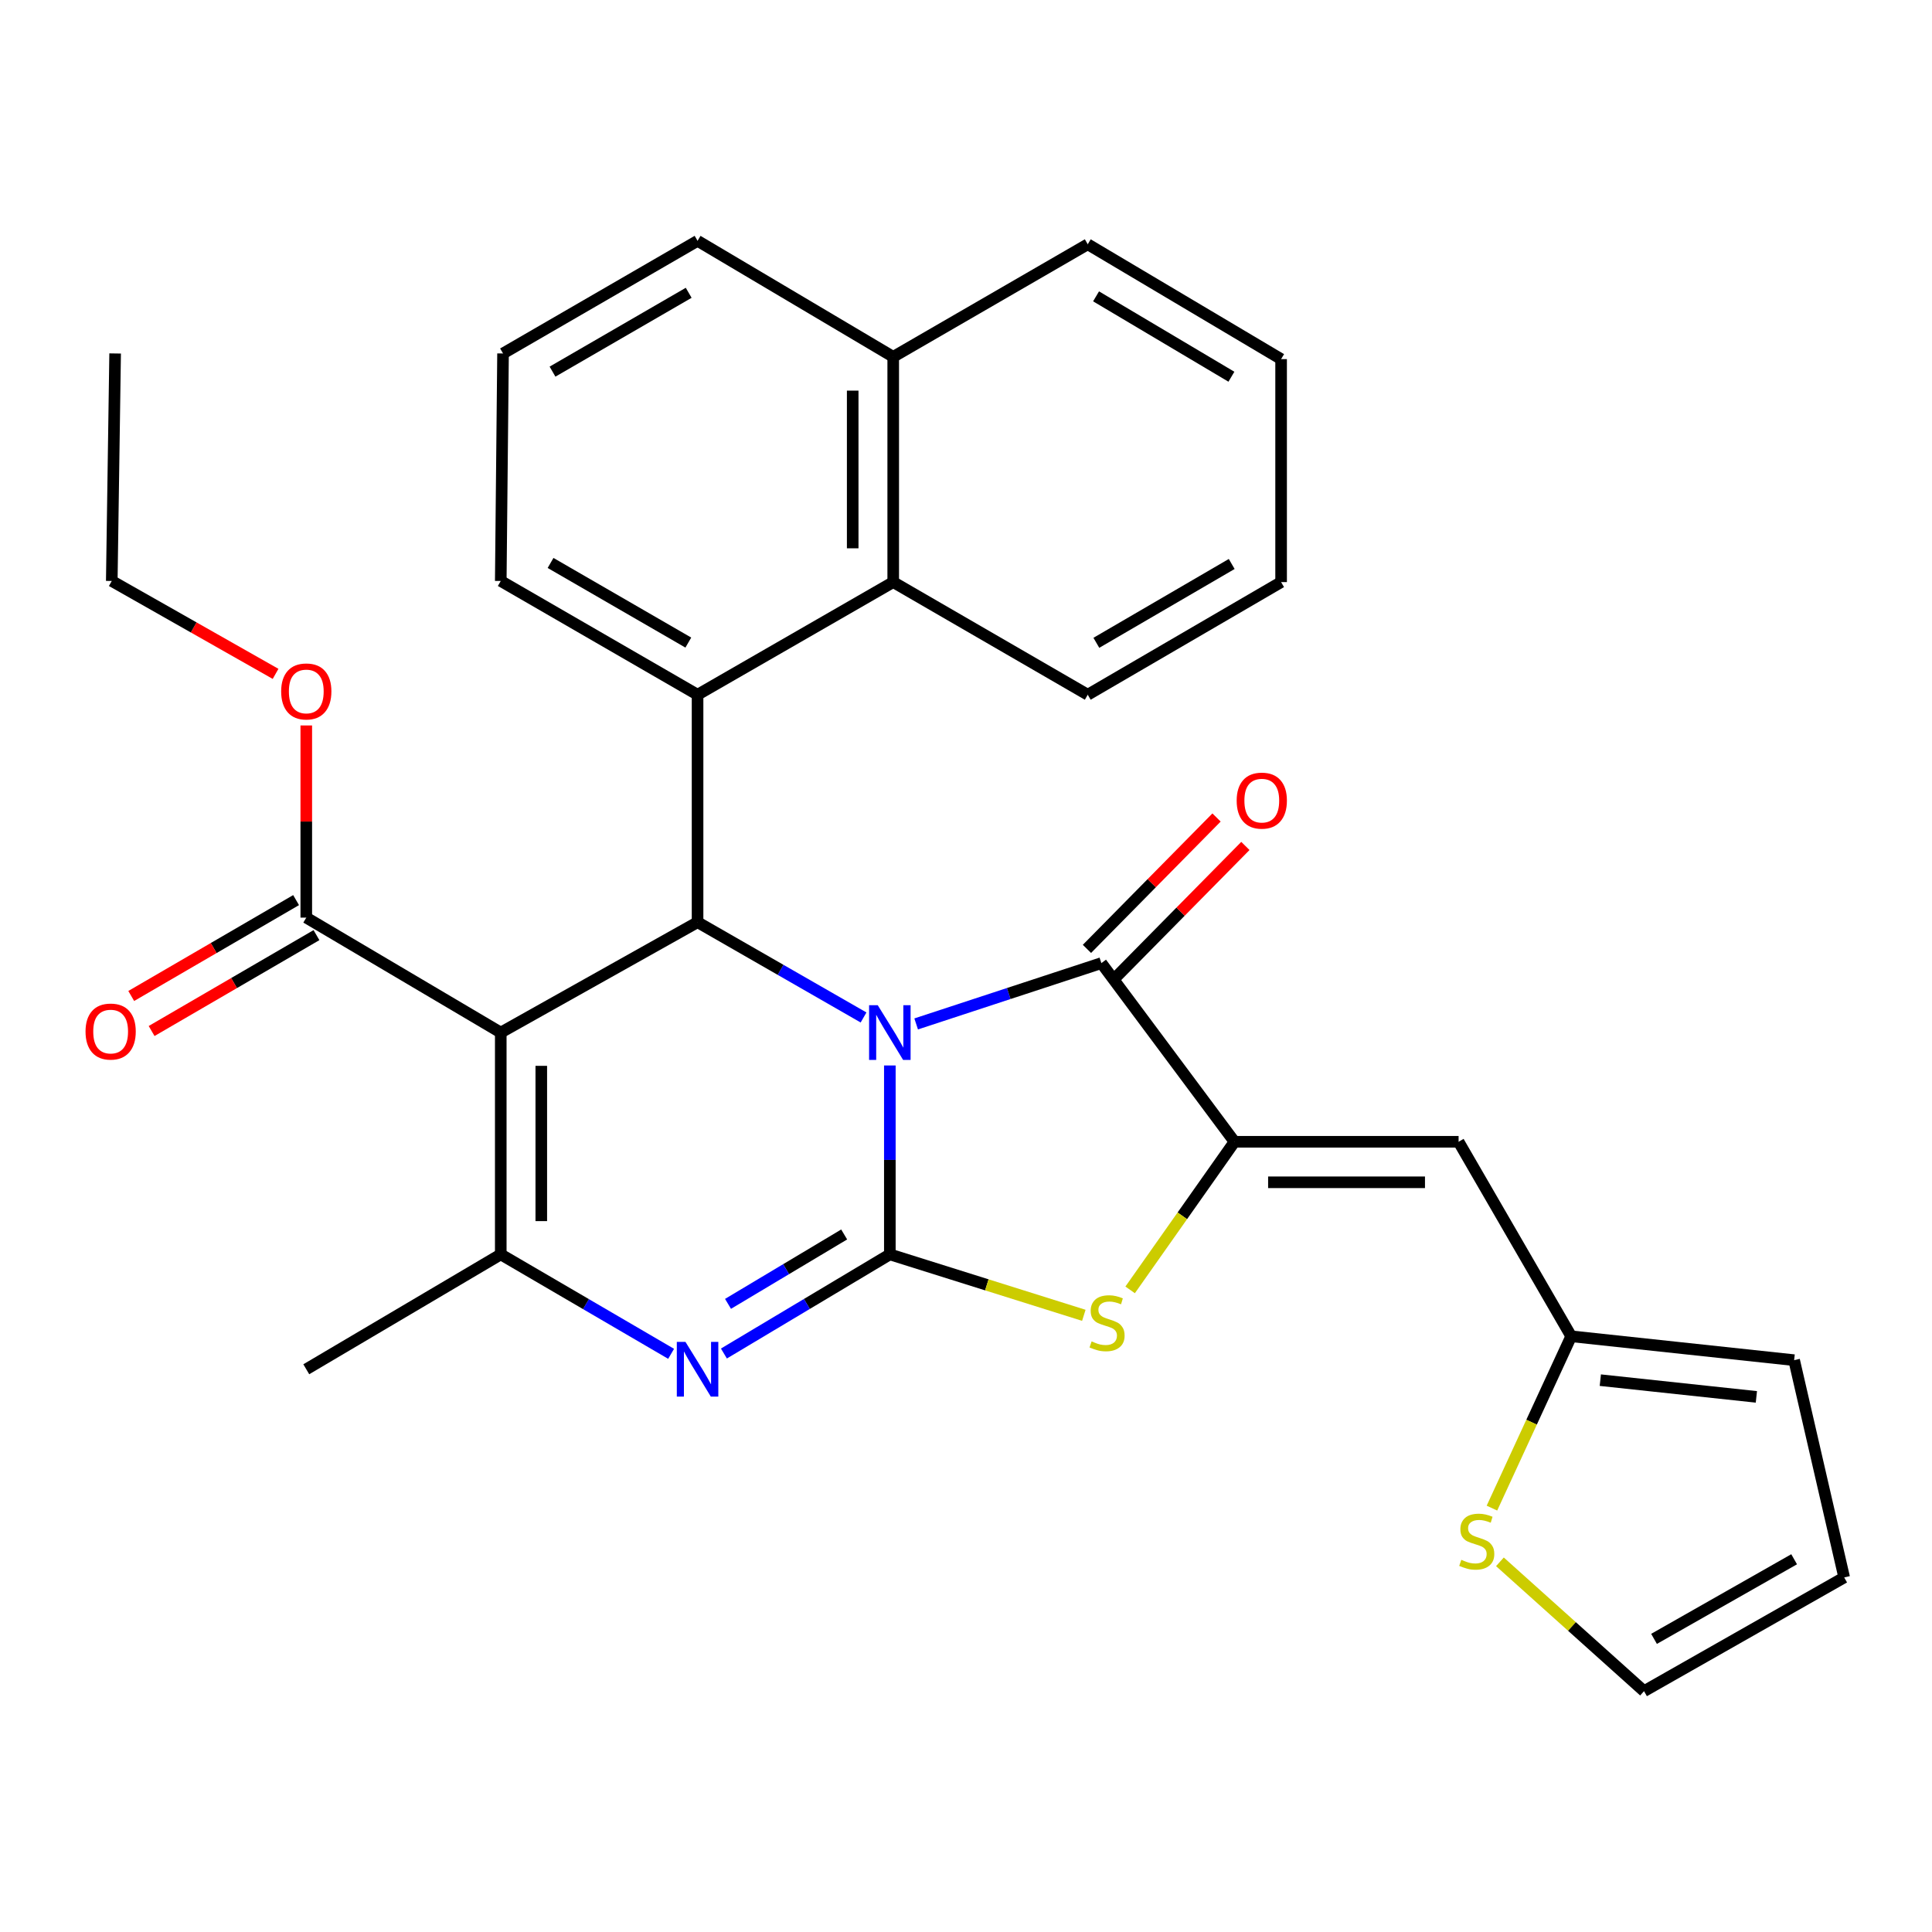 <?xml version='1.0' encoding='iso-8859-1'?>
<svg version='1.1' baseProfile='full'
              xmlns='http://www.w3.org/2000/svg'
                      xmlns:rdkit='http://www.rdkit.org/xml'
                      xmlns:xlink='http://www.w3.org/1999/xlink'
                  xml:space='preserve'
width='1000px' height='1000px' viewBox='0 0 1000 1000'>
<!-- END OF HEADER -->
<rect style='opacity:1.0;fill:#FFFFFF;stroke:none' width='1000' height='1000' x='0' y='0'> </rect>
<path class='bond-0' d='M 460.581,551.486 L 460.581,600.376' style='fill:none;fill-rule:evenodd;stroke:#0000FF;stroke-width:6px;stroke-linecap:butt;stroke-linejoin:miter;stroke-opacity:1' />
<path class='bond-0' d='M 460.581,600.376 L 460.581,649.266' style='fill:none;fill-rule:evenodd;stroke:#000000;stroke-width:6px;stroke-linecap:butt;stroke-linejoin:miter;stroke-opacity:1' />
<path class='bond-1' d='M 446.972,526.644 L 404.015,501.984' style='fill:none;fill-rule:evenodd;stroke:#0000FF;stroke-width:6px;stroke-linecap:butt;stroke-linejoin:miter;stroke-opacity:1' />
<path class='bond-1' d='M 404.015,501.984 L 361.058,477.325' style='fill:none;fill-rule:evenodd;stroke:#000000;stroke-width:6px;stroke-linecap:butt;stroke-linejoin:miter;stroke-opacity:1' />
<path class='bond-3' d='M 474.201,529.984 L 522.134,514.246' style='fill:none;fill-rule:evenodd;stroke:#0000FF;stroke-width:6px;stroke-linecap:butt;stroke-linejoin:miter;stroke-opacity:1' />
<path class='bond-3' d='M 522.134,514.246 L 570.066,498.509' style='fill:none;fill-rule:evenodd;stroke:#000000;stroke-width:6px;stroke-linecap:butt;stroke-linejoin:miter;stroke-opacity:1' />
<path class='bond-4' d='M 460.581,649.266 L 417.639,674.923' style='fill:none;fill-rule:evenodd;stroke:#000000;stroke-width:6px;stroke-linecap:butt;stroke-linejoin:miter;stroke-opacity:1' />
<path class='bond-4' d='M 417.639,674.923 L 374.697,700.579' style='fill:none;fill-rule:evenodd;stroke:#0000FF;stroke-width:6px;stroke-linecap:butt;stroke-linejoin:miter;stroke-opacity:1' />
<path class='bond-4' d='M 436.94,638.958 L 406.881,656.917' style='fill:none;fill-rule:evenodd;stroke:#000000;stroke-width:6px;stroke-linecap:butt;stroke-linejoin:miter;stroke-opacity:1' />
<path class='bond-4' d='M 406.881,656.917 L 376.822,674.877' style='fill:none;fill-rule:evenodd;stroke:#0000FF;stroke-width:6px;stroke-linecap:butt;stroke-linejoin:miter;stroke-opacity:1' />
<path class='bond-7' d='M 460.581,649.266 L 510.784,665.036' style='fill:none;fill-rule:evenodd;stroke:#000000;stroke-width:6px;stroke-linecap:butt;stroke-linejoin:miter;stroke-opacity:1' />
<path class='bond-7' d='M 510.784,665.036 L 560.988,680.807' style='fill:none;fill-rule:evenodd;stroke:#CCCC00;stroke-width:6px;stroke-linecap:butt;stroke-linejoin:miter;stroke-opacity:1' />
<path class='bond-2' d='M 361.058,477.325 L 259.194,534.456' style='fill:none;fill-rule:evenodd;stroke:#000000;stroke-width:6px;stroke-linecap:butt;stroke-linejoin:miter;stroke-opacity:1' />
<path class='bond-8' d='M 361.058,477.325 L 361.058,359.59' style='fill:none;fill-rule:evenodd;stroke:#000000;stroke-width:6px;stroke-linecap:butt;stroke-linejoin:miter;stroke-opacity:1' />
<path class='bond-6' d='M 259.194,534.456 L 259.194,649.266' style='fill:none;fill-rule:evenodd;stroke:#000000;stroke-width:6px;stroke-linecap:butt;stroke-linejoin:miter;stroke-opacity:1' />
<path class='bond-6' d='M 280.168,551.677 L 280.168,632.045' style='fill:none;fill-rule:evenodd;stroke:#000000;stroke-width:6px;stroke-linecap:butt;stroke-linejoin:miter;stroke-opacity:1' />
<path class='bond-10' d='M 259.194,534.456 L 158.529,474.959' style='fill:none;fill-rule:evenodd;stroke:#000000;stroke-width:6px;stroke-linecap:butt;stroke-linejoin:miter;stroke-opacity:1' />
<path class='bond-5' d='M 570.066,498.509 L 638.978,590.981' style='fill:none;fill-rule:evenodd;stroke:#000000;stroke-width:6px;stroke-linecap:butt;stroke-linejoin:miter;stroke-opacity:1' />
<path class='bond-14' d='M 577.532,505.873 L 611.071,471.868' style='fill:none;fill-rule:evenodd;stroke:#000000;stroke-width:6px;stroke-linecap:butt;stroke-linejoin:miter;stroke-opacity:1' />
<path class='bond-14' d='M 611.071,471.868 L 644.61,437.863' style='fill:none;fill-rule:evenodd;stroke:#FF0000;stroke-width:6px;stroke-linecap:butt;stroke-linejoin:miter;stroke-opacity:1' />
<path class='bond-14' d='M 562.599,491.144 L 596.138,457.139' style='fill:none;fill-rule:evenodd;stroke:#000000;stroke-width:6px;stroke-linecap:butt;stroke-linejoin:miter;stroke-opacity:1' />
<path class='bond-14' d='M 596.138,457.139 L 629.677,423.134' style='fill:none;fill-rule:evenodd;stroke:#FF0000;stroke-width:6px;stroke-linecap:butt;stroke-linejoin:miter;stroke-opacity:1' />
<path class='bond-32' d='M 347.369,700.737 L 303.282,675.002' style='fill:none;fill-rule:evenodd;stroke:#0000FF;stroke-width:6px;stroke-linecap:butt;stroke-linejoin:miter;stroke-opacity:1' />
<path class='bond-32' d='M 303.282,675.002 L 259.194,649.266' style='fill:none;fill-rule:evenodd;stroke:#000000;stroke-width:6px;stroke-linecap:butt;stroke-linejoin:miter;stroke-opacity:1' />
<path class='bond-9' d='M 638.978,590.981 L 754.965,590.981' style='fill:none;fill-rule:evenodd;stroke:#000000;stroke-width:6px;stroke-linecap:butt;stroke-linejoin:miter;stroke-opacity:1' />
<path class='bond-9' d='M 656.376,611.955 L 737.567,611.955' style='fill:none;fill-rule:evenodd;stroke:#000000;stroke-width:6px;stroke-linecap:butt;stroke-linejoin:miter;stroke-opacity:1' />
<path class='bond-31' d='M 638.978,590.981 L 611.967,629.309' style='fill:none;fill-rule:evenodd;stroke:#000000;stroke-width:6px;stroke-linecap:butt;stroke-linejoin:miter;stroke-opacity:1' />
<path class='bond-31' d='M 611.967,629.309 L 584.957,667.637' style='fill:none;fill-rule:evenodd;stroke:#CCCC00;stroke-width:6px;stroke-linecap:butt;stroke-linejoin:miter;stroke-opacity:1' />
<path class='bond-21' d='M 259.194,649.266 L 158.529,708.728' style='fill:none;fill-rule:evenodd;stroke:#000000;stroke-width:6px;stroke-linecap:butt;stroke-linejoin:miter;stroke-opacity:1' />
<path class='bond-11' d='M 361.058,359.59 L 462.328,301.293' style='fill:none;fill-rule:evenodd;stroke:#000000;stroke-width:6px;stroke-linecap:butt;stroke-linejoin:miter;stroke-opacity:1' />
<path class='bond-22' d='M 361.058,359.59 L 259.194,300.71' style='fill:none;fill-rule:evenodd;stroke:#000000;stroke-width:6px;stroke-linecap:butt;stroke-linejoin:miter;stroke-opacity:1' />
<path class='bond-22' d='M 356.275,332.599 L 284.969,291.383' style='fill:none;fill-rule:evenodd;stroke:#000000;stroke-width:6px;stroke-linecap:butt;stroke-linejoin:miter;stroke-opacity:1' />
<path class='bond-12' d='M 754.965,590.981 L 813.25,691.657' style='fill:none;fill-rule:evenodd;stroke:#000000;stroke-width:6px;stroke-linecap:butt;stroke-linejoin:miter;stroke-opacity:1' />
<path class='bond-16' d='M 153.257,465.894 L 110.592,490.707' style='fill:none;fill-rule:evenodd;stroke:#000000;stroke-width:6px;stroke-linecap:butt;stroke-linejoin:miter;stroke-opacity:1' />
<path class='bond-16' d='M 110.592,490.707 L 67.927,515.521' style='fill:none;fill-rule:evenodd;stroke:#FF0000;stroke-width:6px;stroke-linecap:butt;stroke-linejoin:miter;stroke-opacity:1' />
<path class='bond-16' d='M 163.802,484.025 L 121.137,508.838' style='fill:none;fill-rule:evenodd;stroke:#000000;stroke-width:6px;stroke-linecap:butt;stroke-linejoin:miter;stroke-opacity:1' />
<path class='bond-16' d='M 121.137,508.838 L 78.472,533.652' style='fill:none;fill-rule:evenodd;stroke:#FF0000;stroke-width:6px;stroke-linecap:butt;stroke-linejoin:miter;stroke-opacity:1' />
<path class='bond-20' d='M 158.529,474.959 L 158.529,425.227' style='fill:none;fill-rule:evenodd;stroke:#000000;stroke-width:6px;stroke-linecap:butt;stroke-linejoin:miter;stroke-opacity:1' />
<path class='bond-20' d='M 158.529,425.227 L 158.529,375.496' style='fill:none;fill-rule:evenodd;stroke:#FF0000;stroke-width:6px;stroke-linecap:butt;stroke-linejoin:miter;stroke-opacity:1' />
<path class='bond-19' d='M 462.328,301.293 L 462.328,184.7' style='fill:none;fill-rule:evenodd;stroke:#000000;stroke-width:6px;stroke-linecap:butt;stroke-linejoin:miter;stroke-opacity:1' />
<path class='bond-19' d='M 441.354,283.804 L 441.354,202.189' style='fill:none;fill-rule:evenodd;stroke:#000000;stroke-width:6px;stroke-linecap:butt;stroke-linejoin:miter;stroke-opacity:1' />
<path class='bond-23' d='M 462.328,301.293 L 563.016,359.59' style='fill:none;fill-rule:evenodd;stroke:#000000;stroke-width:6px;stroke-linecap:butt;stroke-linejoin:miter;stroke-opacity:1' />
<path class='bond-13' d='M 813.25,691.657 L 792.738,736.127' style='fill:none;fill-rule:evenodd;stroke:#000000;stroke-width:6px;stroke-linecap:butt;stroke-linejoin:miter;stroke-opacity:1' />
<path class='bond-13' d='M 792.738,736.127 L 772.227,780.597' style='fill:none;fill-rule:evenodd;stroke:#CCCC00;stroke-width:6px;stroke-linecap:butt;stroke-linejoin:miter;stroke-opacity:1' />
<path class='bond-17' d='M 813.25,691.657 L 928.642,704.02' style='fill:none;fill-rule:evenodd;stroke:#000000;stroke-width:6px;stroke-linecap:butt;stroke-linejoin:miter;stroke-opacity:1' />
<path class='bond-17' d='M 828.324,714.367 L 909.099,723.021' style='fill:none;fill-rule:evenodd;stroke:#000000;stroke-width:6px;stroke-linecap:butt;stroke-linejoin:miter;stroke-opacity:1' />
<path class='bond-15' d='M 776.356,808.396 L 813.651,841.87' style='fill:none;fill-rule:evenodd;stroke:#CCCC00;stroke-width:6px;stroke-linecap:butt;stroke-linejoin:miter;stroke-opacity:1' />
<path class='bond-15' d='M 813.651,841.87 L 850.945,875.344' style='fill:none;fill-rule:evenodd;stroke:#000000;stroke-width:6px;stroke-linecap:butt;stroke-linejoin:miter;stroke-opacity:1' />
<path class='bond-34' d='M 850.945,875.344 L 954.545,816.477' style='fill:none;fill-rule:evenodd;stroke:#000000;stroke-width:6px;stroke-linecap:butt;stroke-linejoin:miter;stroke-opacity:1' />
<path class='bond-34' d='M 856.123,848.278 L 928.643,807.071' style='fill:none;fill-rule:evenodd;stroke:#000000;stroke-width:6px;stroke-linecap:butt;stroke-linejoin:miter;stroke-opacity:1' />
<path class='bond-18' d='M 928.642,704.02 L 954.545,816.477' style='fill:none;fill-rule:evenodd;stroke:#000000;stroke-width:6px;stroke-linecap:butt;stroke-linejoin:miter;stroke-opacity:1' />
<path class='bond-26' d='M 462.328,184.7 L 563.016,126.439' style='fill:none;fill-rule:evenodd;stroke:#000000;stroke-width:6px;stroke-linecap:butt;stroke-linejoin:miter;stroke-opacity:1' />
<path class='bond-33' d='M 462.328,184.7 L 361.058,124.656' style='fill:none;fill-rule:evenodd;stroke:#000000;stroke-width:6px;stroke-linecap:butt;stroke-linejoin:miter;stroke-opacity:1' />
<path class='bond-27' d='M 142.636,348.793 L 100.245,324.752' style='fill:none;fill-rule:evenodd;stroke:#FF0000;stroke-width:6px;stroke-linecap:butt;stroke-linejoin:miter;stroke-opacity:1' />
<path class='bond-27' d='M 100.245,324.752 L 57.853,300.71' style='fill:none;fill-rule:evenodd;stroke:#000000;stroke-width:6px;stroke-linecap:butt;stroke-linejoin:miter;stroke-opacity:1' />
<path class='bond-24' d='M 259.194,300.71 L 260.371,182.952' style='fill:none;fill-rule:evenodd;stroke:#000000;stroke-width:6px;stroke-linecap:butt;stroke-linejoin:miter;stroke-opacity:1' />
<path class='bond-28' d='M 563.016,359.59 L 663.098,301.293' style='fill:none;fill-rule:evenodd;stroke:#000000;stroke-width:6px;stroke-linecap:butt;stroke-linejoin:miter;stroke-opacity:1' />
<path class='bond-28' d='M 567.471,332.721 L 637.529,291.914' style='fill:none;fill-rule:evenodd;stroke:#000000;stroke-width:6px;stroke-linecap:butt;stroke-linejoin:miter;stroke-opacity:1' />
<path class='bond-25' d='M 260.371,182.952 L 361.058,124.656' style='fill:none;fill-rule:evenodd;stroke:#000000;stroke-width:6px;stroke-linecap:butt;stroke-linejoin:miter;stroke-opacity:1' />
<path class='bond-25' d='M 285.983,192.359 L 356.464,151.551' style='fill:none;fill-rule:evenodd;stroke:#000000;stroke-width:6px;stroke-linecap:butt;stroke-linejoin:miter;stroke-opacity:1' />
<path class='bond-35' d='M 563.016,126.439 L 663.098,185.877' style='fill:none;fill-rule:evenodd;stroke:#000000;stroke-width:6px;stroke-linecap:butt;stroke-linejoin:miter;stroke-opacity:1' />
<path class='bond-35' d='M 567.318,153.388 L 637.375,194.995' style='fill:none;fill-rule:evenodd;stroke:#000000;stroke-width:6px;stroke-linecap:butt;stroke-linejoin:miter;stroke-opacity:1' />
<path class='bond-29' d='M 57.853,300.71 L 59.59,182.952' style='fill:none;fill-rule:evenodd;stroke:#000000;stroke-width:6px;stroke-linecap:butt;stroke-linejoin:miter;stroke-opacity:1' />
<path class='bond-30' d='M 663.098,301.293 L 663.098,185.877' style='fill:none;fill-rule:evenodd;stroke:#000000;stroke-width:6px;stroke-linecap:butt;stroke-linejoin:miter;stroke-opacity:1' />
<path  class='atom-0' d='M 454.321 520.296
L 463.601 535.296
Q 464.521 536.776, 466.001 539.456
Q 467.481 542.136, 467.561 542.296
L 467.561 520.296
L 471.321 520.296
L 471.321 548.616
L 467.441 548.616
L 457.481 532.216
Q 456.321 530.296, 455.081 528.096
Q 453.881 525.896, 453.521 525.216
L 453.521 548.616
L 449.841 548.616
L 449.841 520.296
L 454.321 520.296
' fill='#0000FF'/>
<path  class='atom-5' d='M 354.798 694.568
L 364.078 709.568
Q 364.998 711.048, 366.478 713.728
Q 367.958 716.408, 368.038 716.568
L 368.038 694.568
L 371.798 694.568
L 371.798 722.888
L 367.918 722.888
L 357.958 706.488
Q 356.798 704.568, 355.558 702.368
Q 354.358 700.168, 353.998 699.488
L 353.998 722.888
L 350.318 722.888
L 350.318 694.568
L 354.798 694.568
' fill='#0000FF'/>
<path  class='atom-8' d='M 565.014 694.304
Q 565.334 694.424, 566.654 694.984
Q 567.974 695.544, 569.414 695.904
Q 570.894 696.224, 572.334 696.224
Q 575.014 696.224, 576.574 694.944
Q 578.134 693.624, 578.134 691.344
Q 578.134 689.784, 577.334 688.824
Q 576.574 687.864, 575.374 687.344
Q 574.174 686.824, 572.174 686.224
Q 569.654 685.464, 568.134 684.744
Q 566.654 684.024, 565.574 682.504
Q 564.534 680.984, 564.534 678.424
Q 564.534 674.864, 566.934 672.664
Q 569.374 670.464, 574.174 670.464
Q 577.454 670.464, 581.174 672.024
L 580.254 675.104
Q 576.854 673.704, 574.294 673.704
Q 571.534 673.704, 570.014 674.864
Q 568.494 675.984, 568.534 677.944
Q 568.534 679.464, 569.294 680.384
Q 570.094 681.304, 571.214 681.824
Q 572.374 682.344, 574.294 682.944
Q 576.854 683.744, 578.374 684.544
Q 579.894 685.344, 580.974 686.984
Q 582.094 688.584, 582.094 691.344
Q 582.094 695.264, 579.454 697.384
Q 576.854 699.464, 572.494 699.464
Q 569.974 699.464, 568.054 698.904
Q 566.174 698.384, 563.934 697.464
L 565.014 694.304
' fill='#CCCC00'/>
<path  class='atom-14' d='M 756.368 807.355
Q 756.688 807.475, 758.008 808.035
Q 759.328 808.595, 760.768 808.955
Q 762.248 809.275, 763.688 809.275
Q 766.368 809.275, 767.928 807.995
Q 769.488 806.675, 769.488 804.395
Q 769.488 802.835, 768.688 801.875
Q 767.928 800.915, 766.728 800.395
Q 765.528 799.875, 763.528 799.275
Q 761.008 798.515, 759.488 797.795
Q 758.008 797.075, 756.928 795.555
Q 755.888 794.035, 755.888 791.475
Q 755.888 787.915, 758.288 785.715
Q 760.728 783.515, 765.528 783.515
Q 768.808 783.515, 772.528 785.075
L 771.608 788.155
Q 768.208 786.755, 765.648 786.755
Q 762.888 786.755, 761.368 787.915
Q 759.848 789.035, 759.888 790.995
Q 759.888 792.515, 760.648 793.435
Q 761.448 794.355, 762.568 794.875
Q 763.728 795.395, 765.648 795.995
Q 768.208 796.795, 769.728 797.595
Q 771.248 798.395, 772.328 800.035
Q 773.448 801.635, 773.448 804.395
Q 773.448 808.315, 770.808 810.435
Q 768.208 812.515, 763.848 812.515
Q 761.328 812.515, 759.408 811.955
Q 757.528 811.435, 755.288 810.515
L 756.368 807.355
' fill='#CCCC00'/>
<path  class='atom-15' d='M 640.1 414.401
Q 640.1 407.601, 643.46 403.801
Q 646.82 400.001, 653.1 400.001
Q 659.38 400.001, 662.74 403.801
Q 666.1 407.601, 666.1 414.401
Q 666.1 421.281, 662.7 425.201
Q 659.3 429.081, 653.1 429.081
Q 646.86 429.081, 643.46 425.201
Q 640.1 421.321, 640.1 414.401
M 653.1 425.881
Q 657.42 425.881, 659.74 423.001
Q 662.1 420.081, 662.1 414.401
Q 662.1 408.841, 659.74 406.041
Q 657.42 403.201, 653.1 403.201
Q 648.78 403.201, 646.42 406.001
Q 644.1 408.801, 644.1 414.401
Q 644.1 420.121, 646.42 423.001
Q 648.78 425.881, 653.1 425.881
' fill='#FF0000'/>
<path  class='atom-17' d='M 44.271 533.93
Q 44.271 527.13, 47.631 523.33
Q 50.991 519.53, 57.271 519.53
Q 63.551 519.53, 66.911 523.33
Q 70.271 527.13, 70.271 533.93
Q 70.271 540.81, 66.871 544.73
Q 63.471 548.61, 57.271 548.61
Q 51.031 548.61, 47.631 544.73
Q 44.271 540.85, 44.271 533.93
M 57.271 545.41
Q 61.591 545.41, 63.911 542.53
Q 66.271 539.61, 66.271 533.93
Q 66.271 528.37, 63.911 525.57
Q 61.591 522.73, 57.271 522.73
Q 52.951 522.73, 50.591 525.53
Q 48.271 528.33, 48.271 533.93
Q 48.271 539.65, 50.591 542.53
Q 52.951 545.41, 57.271 545.41
' fill='#FF0000'/>
<path  class='atom-21' d='M 145.529 357.887
Q 145.529 351.087, 148.889 347.287
Q 152.249 343.487, 158.529 343.487
Q 164.809 343.487, 168.169 347.287
Q 171.529 351.087, 171.529 357.887
Q 171.529 364.767, 168.129 368.687
Q 164.729 372.567, 158.529 372.567
Q 152.289 372.567, 148.889 368.687
Q 145.529 364.807, 145.529 357.887
M 158.529 369.367
Q 162.849 369.367, 165.169 366.487
Q 167.529 363.567, 167.529 357.887
Q 167.529 352.327, 165.169 349.527
Q 162.849 346.687, 158.529 346.687
Q 154.209 346.687, 151.849 349.487
Q 149.529 352.287, 149.529 357.887
Q 149.529 363.607, 151.849 366.487
Q 154.209 369.367, 158.529 369.367
' fill='#FF0000'/>
</svg>

